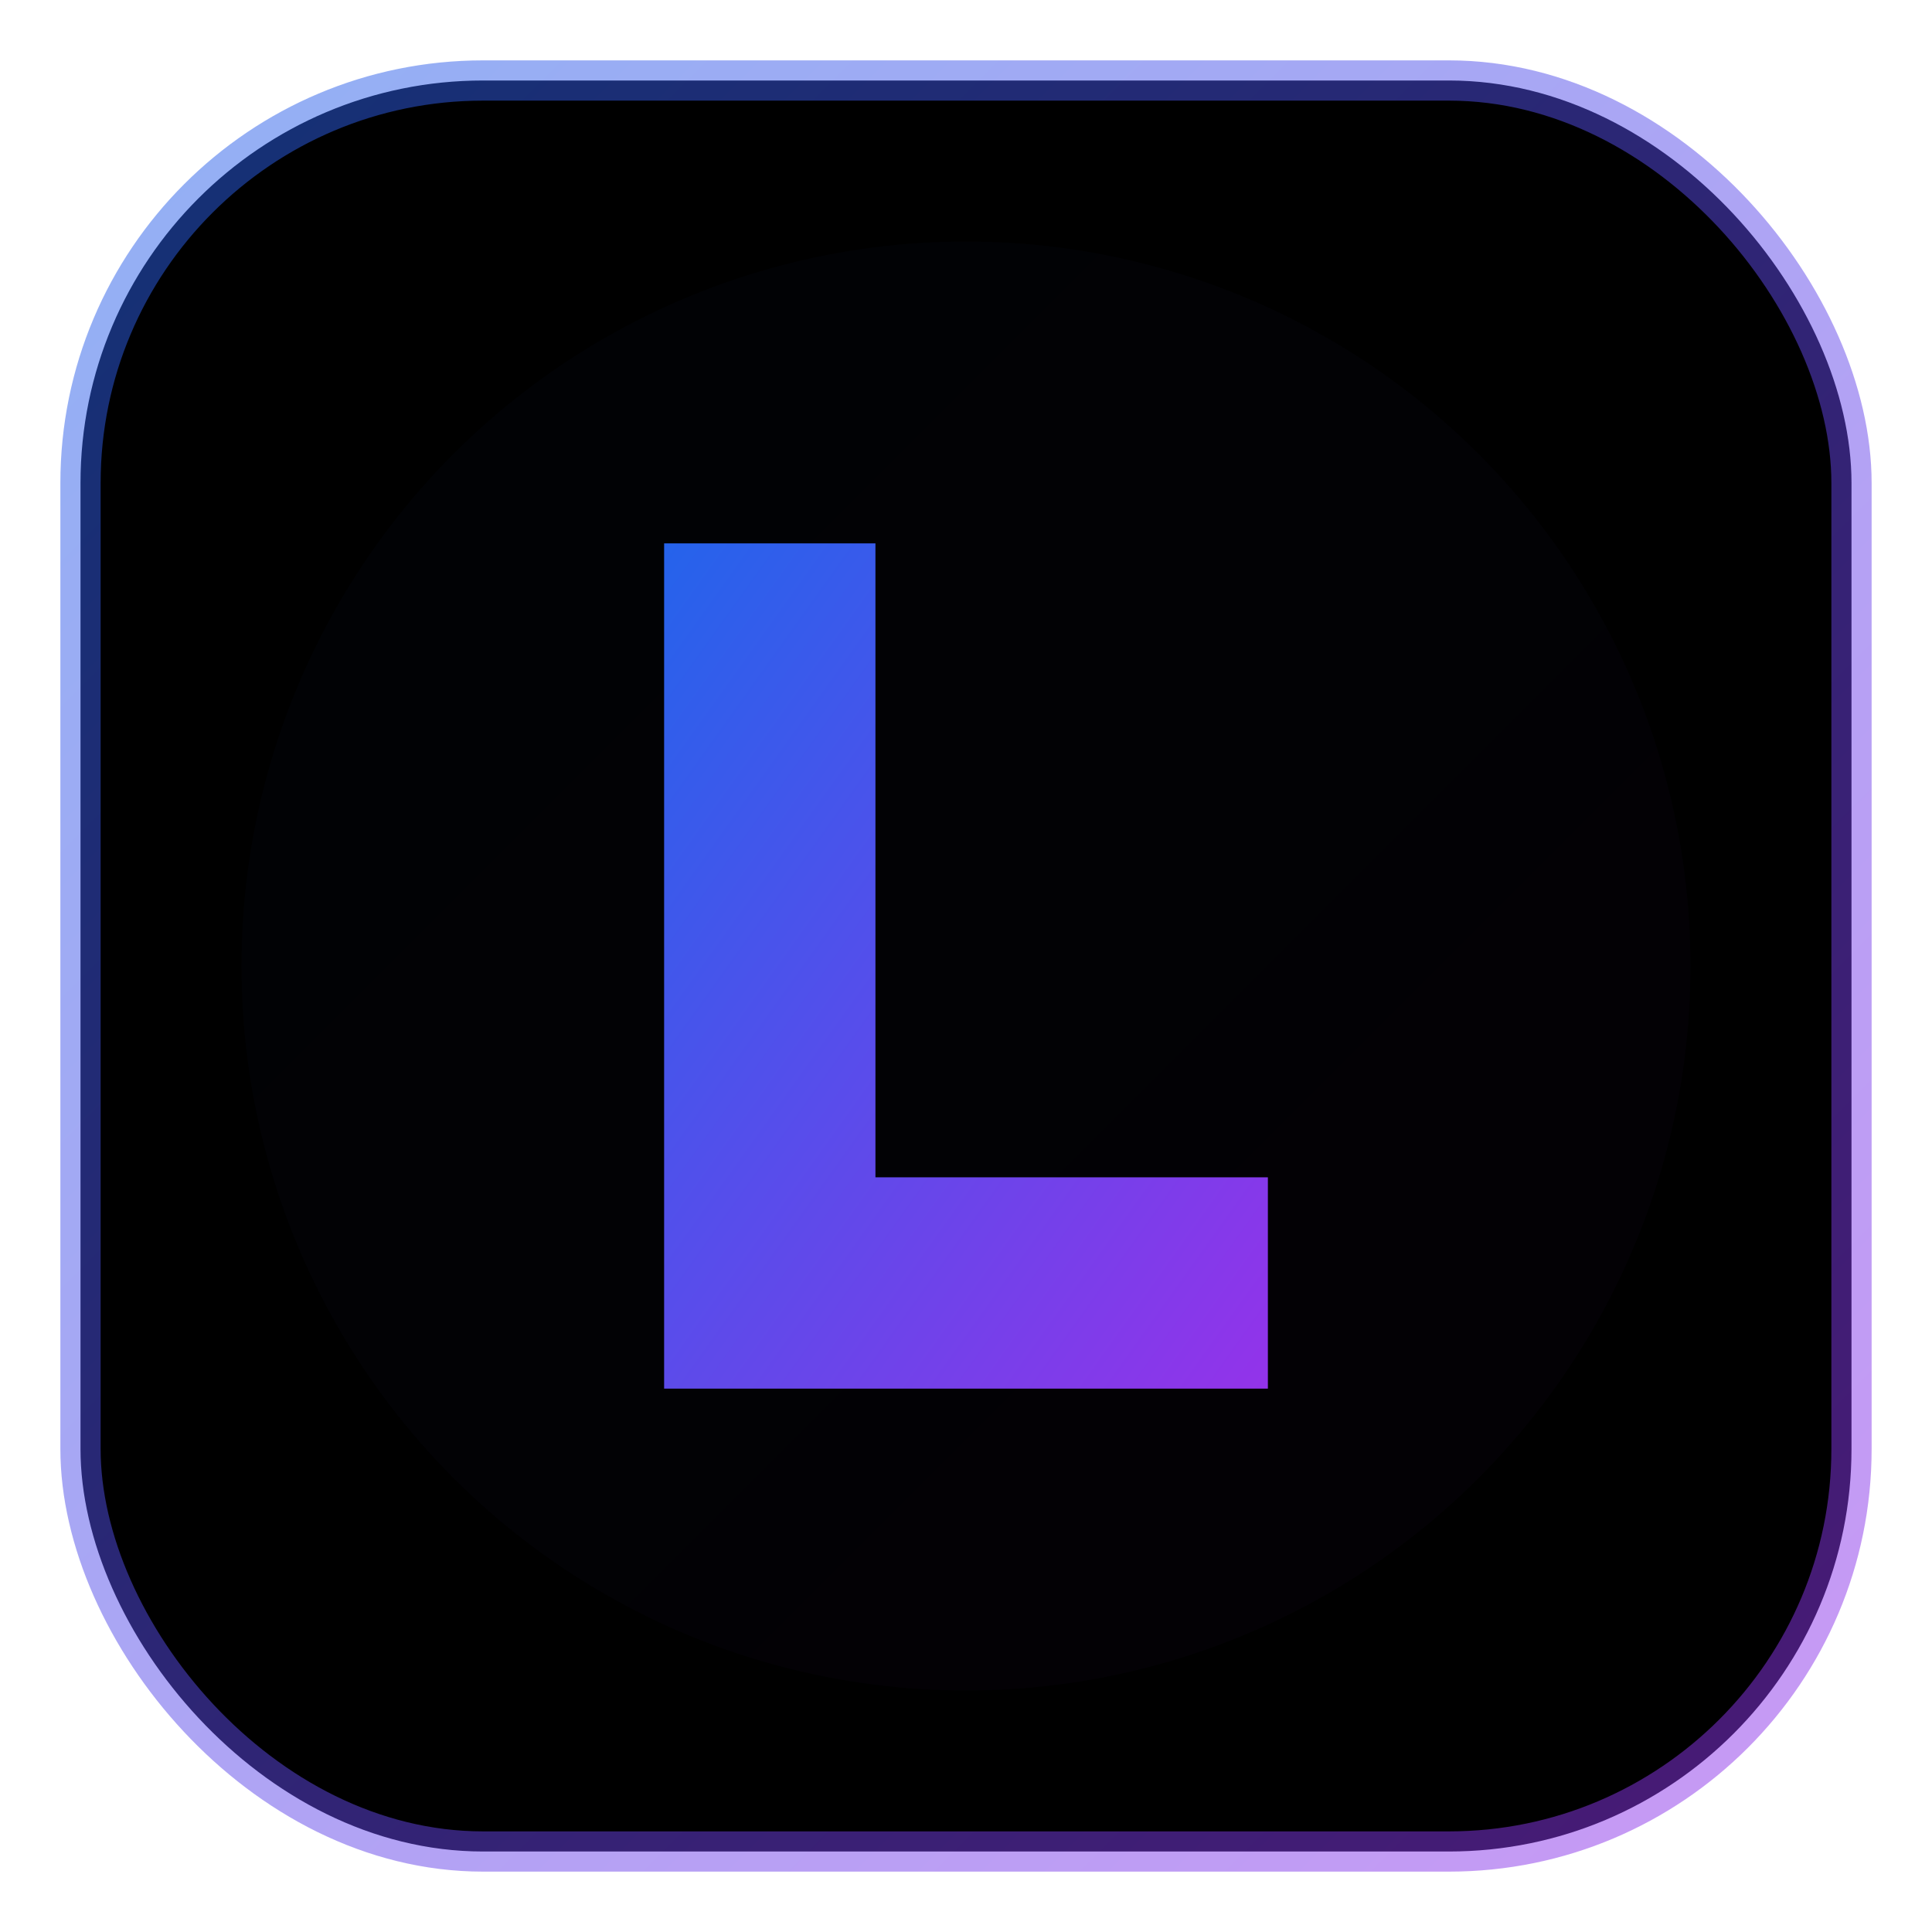 <svg xmlns="http://www.w3.org/2000/svg" viewBox="0 0 192 192" width="192" height="192">
  <!-- Gradient definitions -->
  <defs>
    <linearGradient id="lumeraGradient" x1="0%" y1="0%" x2="100%" y2="100%">
      <stop offset="0%" stop-color="#2563eb" /> <!-- blue-600 -->
      <stop offset="100%" stop-color="#9333ea" /> <!-- purple-600 -->
    </linearGradient>
    <filter id="glow" x="-20%" y="-20%" width="140%" height="140%">
      <feGaussianBlur stdDeviation="4" result="blur" />
      <feComposite in="SourceGraphic" in2="blur" operator="over" />
    </filter>
  </defs>
  
  <!-- Background with rounded corners -->
  <rect x="8" y="8" width="176" height="176" rx="40" fill="black" />
  
  <!-- Subtle glow background -->
  <circle cx="96" cy="96" r="72" fill="url(#lumeraGradient)" opacity="0.15" filter="url(#glow)" />
  
  <!-- Letter L with gradient -->
  <path d="M66 54v84h60v-21h-39V54z" fill="url(#lumeraGradient)" />
  
  <!-- Subtle border -->
  <rect x="8" y="8" width="176" height="176" rx="40" fill="none" stroke="url(#lumeraGradient)" stroke-width="4" opacity="0.5" />
</svg> 